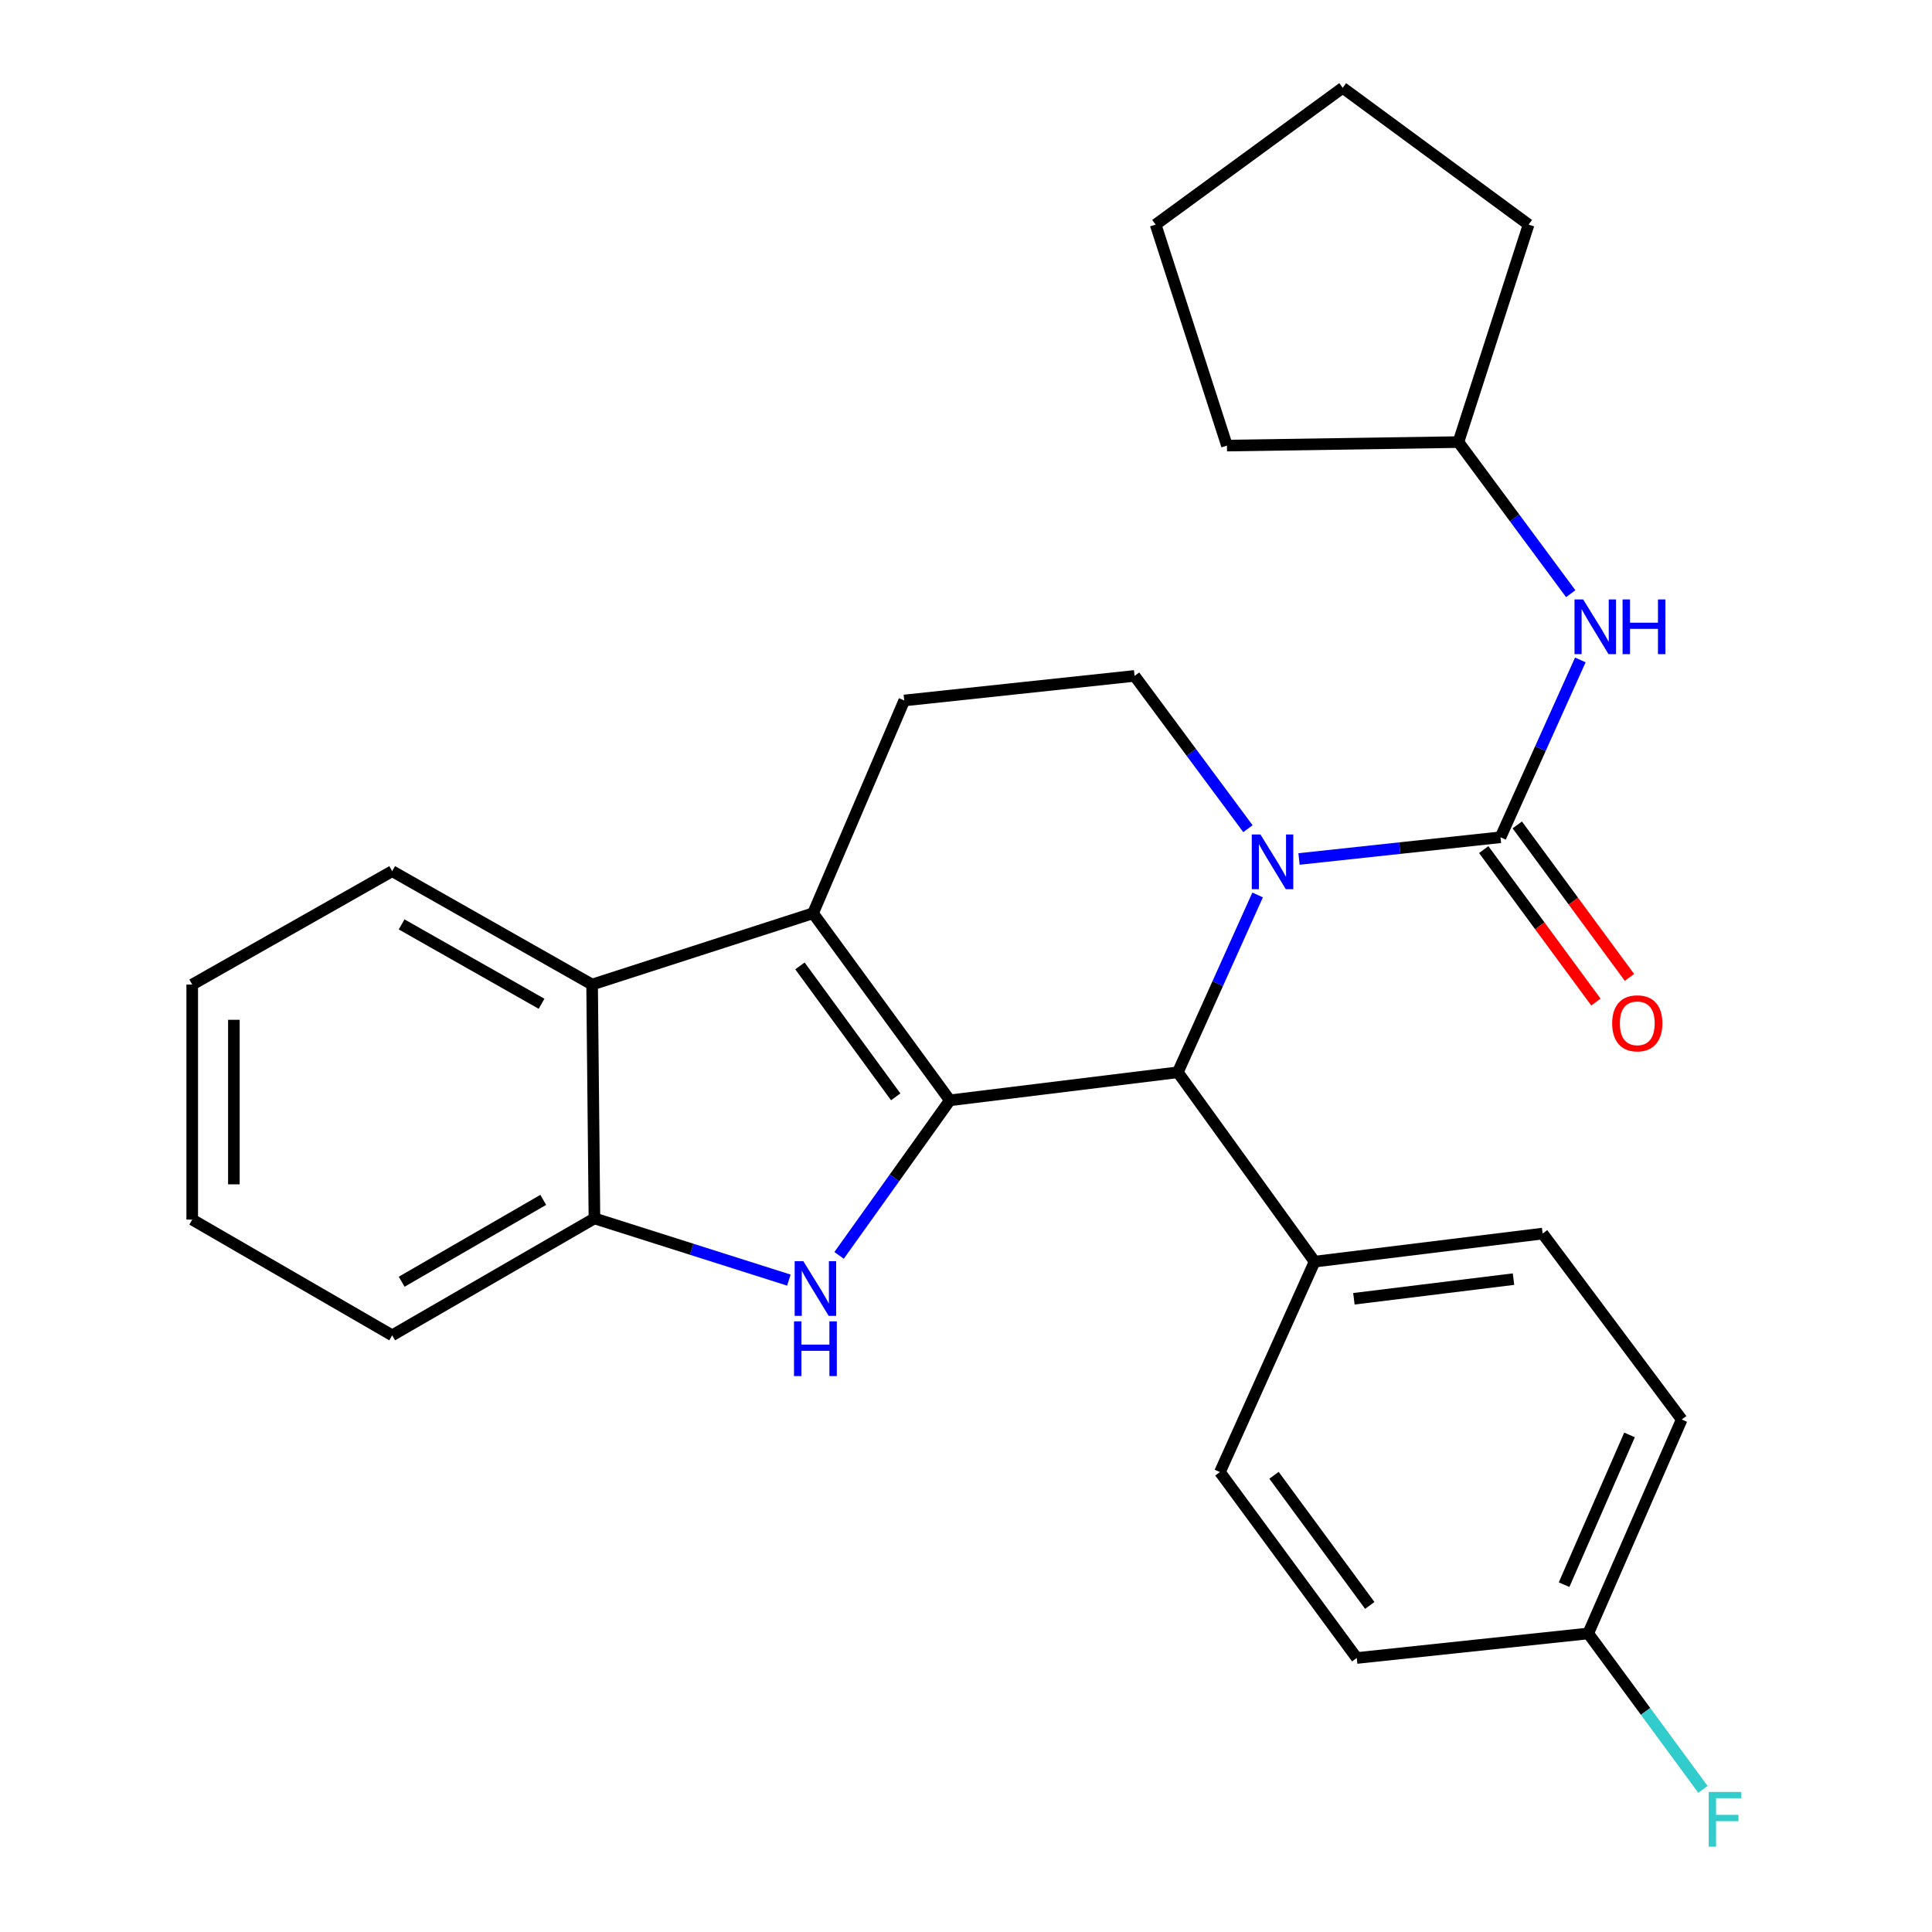 <?xml version='1.0' encoding='iso-8859-1'?>
<svg version='1.1' baseProfile='full'
              xmlns='http://www.w3.org/2000/svg'
                      xmlns:rdkit='http://www.rdkit.org/xml'
                      xmlns:xlink='http://www.w3.org/1999/xlink'
                  xml:space='preserve'
width='1000px' height='1000px' viewBox='0 0 1000 1000'>
<!-- END OF HEADER -->
<rect style='opacity:1.0;fill:#FFFFFF;stroke:none' width='1000' height='1000' x='0' y='0'> </rect>
<path class='bond-1' d='M 491.646,569.528 L 420.834,472.7' style='fill:none;fill-rule:evenodd;stroke:#000000;stroke-width:6px;stroke-linecap:butt;stroke-linejoin:miter;stroke-opacity:1' />
<path class='bond-1' d='M 463.621,567.73 L 414.053,499.951' style='fill:none;fill-rule:evenodd;stroke:#000000;stroke-width:6px;stroke-linecap:butt;stroke-linejoin:miter;stroke-opacity:1' />
<path class='bond-2' d='M 491.646,569.528 L 462.977,609.659' style='fill:none;fill-rule:evenodd;stroke:#000000;stroke-width:6px;stroke-linecap:butt;stroke-linejoin:miter;stroke-opacity:1' />
<path class='bond-2' d='M 462.977,609.659 L 434.309,649.789' style='fill:none;fill-rule:evenodd;stroke:#0000FF;stroke-width:6px;stroke-linecap:butt;stroke-linejoin:miter;stroke-opacity:1' />
<path class='bond-4' d='M 491.646,569.528 L 609.638,555.011' style='fill:none;fill-rule:evenodd;stroke:#000000;stroke-width:6px;stroke-linecap:butt;stroke-linejoin:miter;stroke-opacity:1' />
<path class='bond-0' d='M 650.946,463.231 L 630.292,509.121' style='fill:none;fill-rule:evenodd;stroke:#0000FF;stroke-width:6px;stroke-linecap:butt;stroke-linejoin:miter;stroke-opacity:1' />
<path class='bond-0' d='M 630.292,509.121 L 609.638,555.011' style='fill:none;fill-rule:evenodd;stroke:#000000;stroke-width:6px;stroke-linecap:butt;stroke-linejoin:miter;stroke-opacity:1' />
<path class='bond-3' d='M 672.37,444.608 L 724.513,438.986' style='fill:none;fill-rule:evenodd;stroke:#0000FF;stroke-width:6px;stroke-linecap:butt;stroke-linejoin:miter;stroke-opacity:1' />
<path class='bond-3' d='M 724.513,438.986 L 776.656,433.365' style='fill:none;fill-rule:evenodd;stroke:#000000;stroke-width:6px;stroke-linecap:butt;stroke-linejoin:miter;stroke-opacity:1' />
<path class='bond-7' d='M 645.933,428.929 L 616.593,389.387' style='fill:none;fill-rule:evenodd;stroke:#0000FF;stroke-width:6px;stroke-linecap:butt;stroke-linejoin:miter;stroke-opacity:1' />
<path class='bond-7' d='M 616.593,389.387 L 587.252,349.844' style='fill:none;fill-rule:evenodd;stroke:#000000;stroke-width:6px;stroke-linecap:butt;stroke-linejoin:miter;stroke-opacity:1' />
<path class='bond-5' d='M 420.834,472.7 L 306.47,509.603' style='fill:none;fill-rule:evenodd;stroke:#000000;stroke-width:6px;stroke-linecap:butt;stroke-linejoin:miter;stroke-opacity:1' />
<path class='bond-9' d='M 420.834,472.7 L 468.038,362.565' style='fill:none;fill-rule:evenodd;stroke:#000000;stroke-width:6px;stroke-linecap:butt;stroke-linejoin:miter;stroke-opacity:1' />
<path class='bond-6' d='M 408.315,662.581 L 357.998,646.609' style='fill:none;fill-rule:evenodd;stroke:#0000FF;stroke-width:6px;stroke-linecap:butt;stroke-linejoin:miter;stroke-opacity:1' />
<path class='bond-6' d='M 357.998,646.609 L 307.68,630.638' style='fill:none;fill-rule:evenodd;stroke:#000000;stroke-width:6px;stroke-linecap:butt;stroke-linejoin:miter;stroke-opacity:1' />
<path class='bond-8' d='M 776.656,433.365 L 797.32,387.47' style='fill:none;fill-rule:evenodd;stroke:#000000;stroke-width:6px;stroke-linecap:butt;stroke-linejoin:miter;stroke-opacity:1' />
<path class='bond-8' d='M 797.32,387.47 L 817.984,341.574' style='fill:none;fill-rule:evenodd;stroke:#0000FF;stroke-width:6px;stroke-linecap:butt;stroke-linejoin:miter;stroke-opacity:1' />
<path class='bond-11' d='M 767.973,439.754 L 797.006,479.209' style='fill:none;fill-rule:evenodd;stroke:#000000;stroke-width:6px;stroke-linecap:butt;stroke-linejoin:miter;stroke-opacity:1' />
<path class='bond-11' d='M 797.006,479.209 L 826.039,518.664' style='fill:none;fill-rule:evenodd;stroke:#FF0000;stroke-width:6px;stroke-linecap:butt;stroke-linejoin:miter;stroke-opacity:1' />
<path class='bond-11' d='M 785.338,426.976 L 814.371,466.431' style='fill:none;fill-rule:evenodd;stroke:#000000;stroke-width:6px;stroke-linecap:butt;stroke-linejoin:miter;stroke-opacity:1' />
<path class='bond-11' d='M 814.371,466.431 L 843.404,505.886' style='fill:none;fill-rule:evenodd;stroke:#FF0000;stroke-width:6px;stroke-linecap:butt;stroke-linejoin:miter;stroke-opacity:1' />
<path class='bond-10' d='M 609.638,555.011 L 680.439,653.024' style='fill:none;fill-rule:evenodd;stroke:#000000;stroke-width:6px;stroke-linecap:butt;stroke-linejoin:miter;stroke-opacity:1' />
<path class='bond-19' d='M 306.47,509.603 L 202.995,450.912' style='fill:none;fill-rule:evenodd;stroke:#000000;stroke-width:6px;stroke-linecap:butt;stroke-linejoin:miter;stroke-opacity:1' />
<path class='bond-19' d='M 280.312,519.553 L 207.879,478.469' style='fill:none;fill-rule:evenodd;stroke:#000000;stroke-width:6px;stroke-linecap:butt;stroke-linejoin:miter;stroke-opacity:1' />
<path class='bond-27' d='M 306.47,509.603 L 307.68,630.638' style='fill:none;fill-rule:evenodd;stroke:#000000;stroke-width:6px;stroke-linecap:butt;stroke-linejoin:miter;stroke-opacity:1' />
<path class='bond-20' d='M 307.68,630.638 L 202.995,691.161' style='fill:none;fill-rule:evenodd;stroke:#000000;stroke-width:6px;stroke-linecap:butt;stroke-linejoin:miter;stroke-opacity:1' />
<path class='bond-20' d='M 281.186,621.051 L 207.907,663.418' style='fill:none;fill-rule:evenodd;stroke:#000000;stroke-width:6px;stroke-linecap:butt;stroke-linejoin:miter;stroke-opacity:1' />
<path class='bond-28' d='M 587.252,349.844 L 468.038,362.565' style='fill:none;fill-rule:evenodd;stroke:#000000;stroke-width:6px;stroke-linecap:butt;stroke-linejoin:miter;stroke-opacity:1' />
<path class='bond-15' d='M 813.011,307.293 L 783.946,268.057' style='fill:none;fill-rule:evenodd;stroke:#0000FF;stroke-width:6px;stroke-linecap:butt;stroke-linejoin:miter;stroke-opacity:1' />
<path class='bond-15' d='M 783.946,268.057 L 754.88,228.821' style='fill:none;fill-rule:evenodd;stroke:#000000;stroke-width:6px;stroke-linecap:butt;stroke-linejoin:miter;stroke-opacity:1' />
<path class='bond-12' d='M 680.439,653.024 L 798.455,638.495' style='fill:none;fill-rule:evenodd;stroke:#000000;stroke-width:6px;stroke-linecap:butt;stroke-linejoin:miter;stroke-opacity:1' />
<path class='bond-12' d='M 700.775,672.243 L 783.387,662.073' style='fill:none;fill-rule:evenodd;stroke:#000000;stroke-width:6px;stroke-linecap:butt;stroke-linejoin:miter;stroke-opacity:1' />
<path class='bond-13' d='M 680.439,653.024 L 631.438,761.95' style='fill:none;fill-rule:evenodd;stroke:#000000;stroke-width:6px;stroke-linecap:butt;stroke-linejoin:miter;stroke-opacity:1' />
<path class='bond-16' d='M 798.455,638.495 L 870.453,734.736' style='fill:none;fill-rule:evenodd;stroke:#000000;stroke-width:6px;stroke-linecap:butt;stroke-linejoin:miter;stroke-opacity:1' />
<path class='bond-17' d='M 631.438,761.95 L 702.25,858.179' style='fill:none;fill-rule:evenodd;stroke:#000000;stroke-width:6px;stroke-linecap:butt;stroke-linejoin:miter;stroke-opacity:1' />
<path class='bond-17' d='M 659.425,763.606 L 708.993,830.966' style='fill:none;fill-rule:evenodd;stroke:#000000;stroke-width:6px;stroke-linecap:butt;stroke-linejoin:miter;stroke-opacity:1' />
<path class='bond-14' d='M 822.063,845.47 L 702.25,858.179' style='fill:none;fill-rule:evenodd;stroke:#000000;stroke-width:6px;stroke-linecap:butt;stroke-linejoin:miter;stroke-opacity:1' />
<path class='bond-18' d='M 822.063,845.47 L 851.754,885.822' style='fill:none;fill-rule:evenodd;stroke:#000000;stroke-width:6px;stroke-linecap:butt;stroke-linejoin:miter;stroke-opacity:1' />
<path class='bond-18' d='M 851.754,885.822 L 881.445,926.174' style='fill:none;fill-rule:evenodd;stroke:#33CCCC;stroke-width:6px;stroke-linecap:butt;stroke-linejoin:miter;stroke-opacity:1' />
<path class='bond-29' d='M 822.063,845.47 L 870.453,734.736' style='fill:none;fill-rule:evenodd;stroke:#000000;stroke-width:6px;stroke-linecap:butt;stroke-linejoin:miter;stroke-opacity:1' />
<path class='bond-29' d='M 809.566,820.227 L 843.439,742.713' style='fill:none;fill-rule:evenodd;stroke:#000000;stroke-width:6px;stroke-linecap:butt;stroke-linejoin:miter;stroke-opacity:1' />
<path class='bond-21' d='M 754.88,228.821 L 791.197,116.255' style='fill:none;fill-rule:evenodd;stroke:#000000;stroke-width:6px;stroke-linecap:butt;stroke-linejoin:miter;stroke-opacity:1' />
<path class='bond-22' d='M 754.88,228.821 L 635.067,230.642' style='fill:none;fill-rule:evenodd;stroke:#000000;stroke-width:6px;stroke-linecap:butt;stroke-linejoin:miter;stroke-opacity:1' />
<path class='bond-23' d='M 202.995,450.912 L 99.495,509.603' style='fill:none;fill-rule:evenodd;stroke:#000000;stroke-width:6px;stroke-linecap:butt;stroke-linejoin:miter;stroke-opacity:1' />
<path class='bond-24' d='M 202.995,691.161 L 99.495,631.261' style='fill:none;fill-rule:evenodd;stroke:#000000;stroke-width:6px;stroke-linecap:butt;stroke-linejoin:miter;stroke-opacity:1' />
<path class='bond-26' d='M 791.197,116.255 L 694.98,45.455' style='fill:none;fill-rule:evenodd;stroke:#000000;stroke-width:6px;stroke-linecap:butt;stroke-linejoin:miter;stroke-opacity:1' />
<path class='bond-25' d='M 635.067,230.642 L 598.152,116.255' style='fill:none;fill-rule:evenodd;stroke:#000000;stroke-width:6px;stroke-linecap:butt;stroke-linejoin:miter;stroke-opacity:1' />
<path class='bond-30' d='M 99.495,509.603 L 99.495,631.261' style='fill:none;fill-rule:evenodd;stroke:#000000;stroke-width:6px;stroke-linecap:butt;stroke-linejoin:miter;stroke-opacity:1' />
<path class='bond-30' d='M 121.055,527.852 L 121.055,613.012' style='fill:none;fill-rule:evenodd;stroke:#000000;stroke-width:6px;stroke-linecap:butt;stroke-linejoin:miter;stroke-opacity:1' />
<path class='bond-31' d='M 598.152,116.255 L 694.98,45.455' style='fill:none;fill-rule:evenodd;stroke:#000000;stroke-width:6px;stroke-linecap:butt;stroke-linejoin:miter;stroke-opacity:1' />
<path  class='atom-1' d='M 652.403 431.925
L 661.683 446.925
Q 662.603 448.405, 664.083 451.085
Q 665.563 453.765, 665.643 453.925
L 665.643 431.925
L 669.403 431.925
L 669.403 460.245
L 665.523 460.245
L 655.563 443.845
Q 654.403 441.925, 653.163 439.725
Q 651.963 437.525, 651.603 436.845
L 651.603 460.245
L 647.923 460.245
L 647.923 431.925
L 652.403 431.925
' fill='#0000FF'/>
<path  class='atom-3' d='M 415.795 652.782
L 425.075 667.782
Q 425.995 669.262, 427.475 671.942
Q 428.955 674.622, 429.035 674.782
L 429.035 652.782
L 432.795 652.782
L 432.795 681.102
L 428.915 681.102
L 418.955 664.702
Q 417.795 662.782, 416.555 660.582
Q 415.355 658.382, 414.995 657.702
L 414.995 681.102
L 411.315 681.102
L 411.315 652.782
L 415.795 652.782
' fill='#0000FF'/>
<path  class='atom-3' d='M 410.975 683.934
L 414.815 683.934
L 414.815 695.974
L 429.295 695.974
L 429.295 683.934
L 433.135 683.934
L 433.135 712.254
L 429.295 712.254
L 429.295 699.174
L 414.815 699.174
L 414.815 712.254
L 410.975 712.254
L 410.975 683.934
' fill='#0000FF'/>
<path  class='atom-9' d='M 819.444 310.268
L 828.724 325.268
Q 829.644 326.748, 831.124 329.428
Q 832.604 332.108, 832.684 332.268
L 832.684 310.268
L 836.444 310.268
L 836.444 338.588
L 832.564 338.588
L 822.604 322.188
Q 821.444 320.268, 820.204 318.068
Q 819.004 315.868, 818.644 315.188
L 818.644 338.588
L 814.964 338.588
L 814.964 310.268
L 819.444 310.268
' fill='#0000FF'/>
<path  class='atom-9' d='M 839.844 310.268
L 843.684 310.268
L 843.684 322.308
L 858.164 322.308
L 858.164 310.268
L 862.004 310.268
L 862.004 338.588
L 858.164 338.588
L 858.164 325.508
L 843.684 325.508
L 843.684 338.588
L 839.844 338.588
L 839.844 310.268
' fill='#0000FF'/>
<path  class='atom-12' d='M 834.456 529.662
Q 834.456 522.862, 837.816 519.062
Q 841.176 515.262, 847.456 515.262
Q 853.736 515.262, 857.096 519.062
Q 860.456 522.862, 860.456 529.662
Q 860.456 536.542, 857.056 540.462
Q 853.656 544.342, 847.456 544.342
Q 841.216 544.342, 837.816 540.462
Q 834.456 536.582, 834.456 529.662
M 847.456 541.142
Q 851.776 541.142, 854.096 538.262
Q 856.456 535.342, 856.456 529.662
Q 856.456 524.102, 854.096 521.302
Q 851.776 518.462, 847.456 518.462
Q 843.136 518.462, 840.776 521.262
Q 838.456 524.062, 838.456 529.662
Q 838.456 535.382, 840.776 538.262
Q 843.136 541.142, 847.456 541.142
' fill='#FF0000'/>
<path  class='atom-19' d='M 884.432 927.515
L 901.272 927.515
L 901.272 930.755
L 888.232 930.755
L 888.232 939.355
L 899.832 939.355
L 899.832 942.635
L 888.232 942.635
L 888.232 955.835
L 884.432 955.835
L 884.432 927.515
' fill='#33CCCC'/>
</svg>
